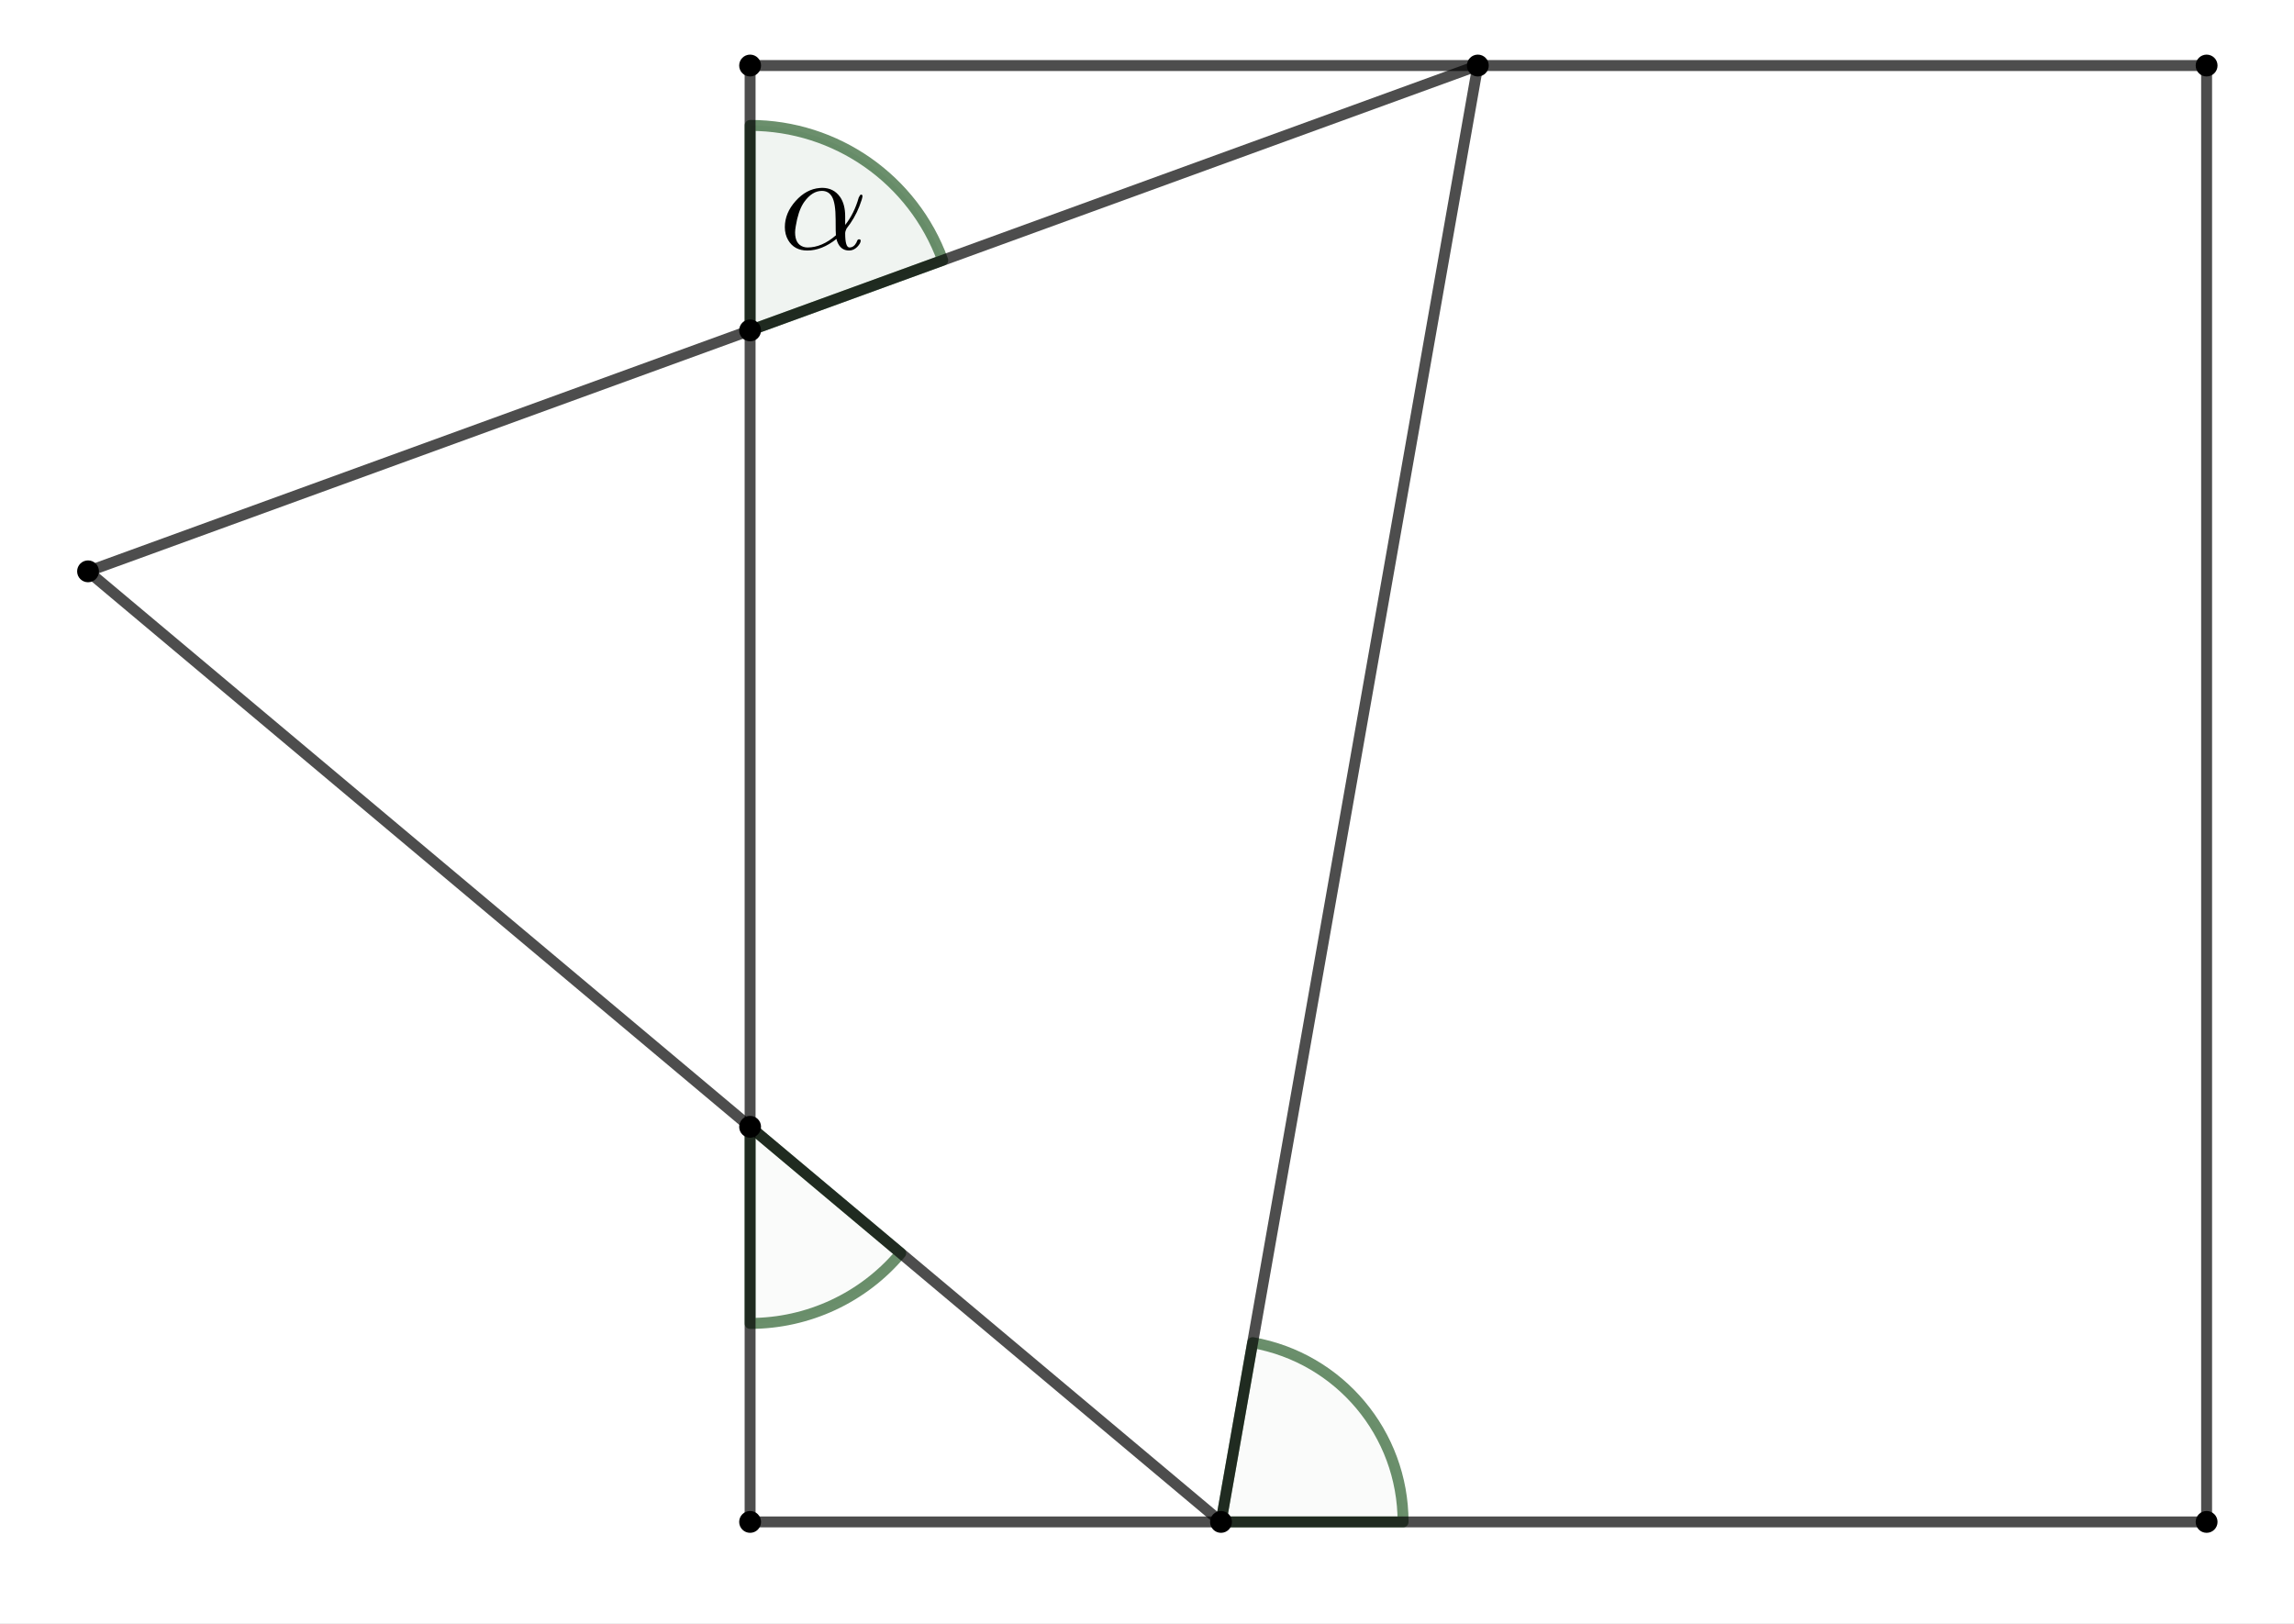 <svg version="1.1" xmlns="http://www.w3.org/2000/svg" xmlns:xlink="http://www.w3.org/1999/xlink" width="315" height="223"><rect width="100%" height="100%" fill="#808080" stroke="none"/><defs><clipPath id="osyCZxpEssqI"><path fill="none" stroke="none" d=" M 0 0 L 315 0 L 315 223 L 0 223 L 0 0 Z"/></clipPath></defs><g transform="scale(1,1)" clip-path="url(#osyCZxpEssqI)"><g transform="translate(-462,-219)"><rect fill="rgb(255,255,255)" stroke="none" x="0" y="0" width="1030" height="956" fill-opacity="1"/><path fill="rgb(44,95,45)" stroke="none" paint-order="stroke fill markers" d=" M 591.451 254.743 C 587.403 243.624 576.833 236.222 565 236.222 L 565 264.371 Z" fill-opacity="0.067"/><path fill="none" stroke="rgb(44,95,45)" paint-order="fill stroke markers" d=" M 591.451 254.743 C 587.403 243.624 576.833 236.222 565 236.222 L 565 264.371 Z" stroke-opacity="0.698" stroke-linecap="round" stroke-linejoin="round" stroke-miterlimit="10" stroke-width="1.5"/><path fill="rgb(44,95,45)" stroke="none" paint-order="stroke fill markers" d=" M 654.662 428 C 654.662 415.868 645.952 405.487 634.004 403.38 L 629.662 428 Z" fill-opacity="0.027"/><path fill="none" stroke="rgb(44,95,45)" paint-order="fill stroke markers" d=" M 654.662 428 C 654.662 415.868 645.952 405.487 634.004 403.38 L 629.662 428 Z" stroke-opacity="0.698" stroke-linecap="round" stroke-linejoin="round" stroke-miterlimit="10" stroke-width="1.5"/><path fill="rgb(44,95,45)" stroke="none" paint-order="stroke fill markers" d=" M 565 400.742 C 572.981 400.742 580.553 397.211 585.683 391.097 L 565 373.742 Z" fill-opacity="0.027"/><path fill="none" stroke="rgb(44,95,45)" paint-order="fill stroke markers" d=" M 565 400.742 C 572.981 400.742 580.553 397.211 585.683 391.097 L 565 373.742 Z" stroke-opacity="0.698" stroke-linecap="round" stroke-linejoin="round" stroke-miterlimit="10" stroke-width="1.5"/><path fill="none" stroke="rgb(0,0,0)" paint-order="fill stroke markers" d=" M 565 428 L 765 428" stroke-opacity="0.698" stroke-linecap="round" stroke-linejoin="round" stroke-miterlimit="10" stroke-width="1.5"/><path fill="none" stroke="rgb(0,0,0)" paint-order="fill stroke markers" d=" M 474.09 297.459 L 664.928 228" stroke-opacity="0.698" stroke-linecap="round" stroke-linejoin="round" stroke-miterlimit="10" stroke-width="1.5"/><path fill="none" stroke="rgb(0,0,0)" paint-order="fill stroke markers" d=" M 474.09 297.459 L 629.662 428" stroke-opacity="0.698" stroke-linecap="round" stroke-linejoin="round" stroke-miterlimit="10" stroke-width="1.5"/><path fill="none" stroke="rgb(0,0,0)" paint-order="fill stroke markers" d=" M 664.928 228 L 629.662 428" stroke-opacity="0.698" stroke-linecap="round" stroke-linejoin="round" stroke-miterlimit="10" stroke-width="1.5"/><path fill="none" stroke="rgb(0,0,0)" paint-order="fill stroke markers" d=" M 765 428 L 765 228" stroke-opacity="0.698" stroke-linecap="round" stroke-linejoin="round" stroke-miterlimit="10" stroke-width="1.5"/><path fill="none" stroke="rgb(0,0,0)" paint-order="fill stroke markers" d=" M 765 228 L 565 228" stroke-opacity="0.698" stroke-linecap="round" stroke-linejoin="round" stroke-miterlimit="10" stroke-width="1.5"/><path fill="none" stroke="rgb(0,0,0)" paint-order="fill stroke markers" d=" M 565 228 L 565 428" stroke-opacity="0.698" stroke-linecap="round" stroke-linejoin="round" stroke-miterlimit="10" stroke-width="1.5"/><path fill="rgb(0,0,0)" stroke="none" paint-order="stroke fill markers" d=" M 566 428 C 566 428.552 565.552 429 565 429 C 564.448 429 564 428.552 564 428 C 564 427.448 564.448 427 565 427 C 565.552 427 566 427.448 566 428 Z" fill-opacity="1"/><path fill="none" stroke="rgb(0,0,0)" paint-order="fill stroke markers" d=" M 566 428 C 566 428.552 565.552 429 565 429 C 564.448 429 564 428.552 564 428 C 564 427.448 564.448 427 565 427 C 565.552 427 566 427.448 566 428 Z" stroke-opacity="1" stroke-linecap="round" stroke-linejoin="round" stroke-miterlimit="10"/><path fill="rgb(0,0,0)" stroke="none" paint-order="stroke fill markers" d=" M 766 428 C 766 428.552 765.552 429 765 429 C 764.448 429 764 428.552 764 428 C 764 427.448 764.448 427 765 427 C 765.552 427 766 427.448 766 428 Z" fill-opacity="1"/><path fill="none" stroke="rgb(0,0,0)" paint-order="fill stroke markers" d=" M 766 428 C 766 428.552 765.552 429 765 429 C 764.448 429 764 428.552 764 428 C 764 427.448 764.448 427 765 427 C 765.552 427 766 427.448 766 428 Z" stroke-opacity="1" stroke-linecap="round" stroke-linejoin="round" stroke-miterlimit="10"/><path fill="rgb(0,0,0)" stroke="none" paint-order="stroke fill markers" d=" M 766 228 C 766 228.552 765.552 229 765 229 C 764.448 229 764 228.552 764 228 C 764 227.448 764.448 227 765 227 C 765.552 227 766 227.448 766 228 Z" fill-opacity="1"/><path fill="none" stroke="rgb(0,0,0)" paint-order="fill stroke markers" d=" M 766 228 C 766 228.552 765.552 229 765 229 C 764.448 229 764 228.552 764 228 C 764 227.448 764.448 227 765 227 C 765.552 227 766 227.448 766 228 Z" stroke-opacity="1" stroke-linecap="round" stroke-linejoin="round" stroke-miterlimit="10"/><path fill="rgb(0,0,0)" stroke="none" paint-order="stroke fill markers" d=" M 566 228 C 566 228.552 565.552 229 565 229 C 564.448 229 564 228.552 564 228 C 564 227.448 564.448 227 565 227 C 565.552 227 566 227.448 566 228 Z" fill-opacity="1"/><path fill="none" stroke="rgb(0,0,0)" paint-order="fill stroke markers" d=" M 566 228 C 566 228.552 565.552 229 565 229 C 564.448 229 564 228.552 564 228 C 564 227.448 564.448 227 565 227 C 565.552 227 566 227.448 566 228 Z" stroke-opacity="1" stroke-linecap="round" stroke-linejoin="round" stroke-miterlimit="10"/><path fill="rgb(0,0,0)" stroke="none" paint-order="stroke fill markers" d=" M 630.662 428 C 630.662 428.552 630.215 429 629.662 429 C 629.11 429 628.662 428.552 628.662 428 C 628.662 427.448 629.11 427 629.662 427 C 630.215 427 630.662 427.448 630.662 428 Z" fill-opacity="1"/><path fill="none" stroke="rgb(0,0,0)" paint-order="fill stroke markers" d=" M 630.662 428 C 630.662 428.552 630.215 429 629.662 429 C 629.11 429 628.662 428.552 628.662 428 C 628.662 427.448 629.11 427 629.662 427 C 630.215 427 630.662 427.448 630.662 428 Z" stroke-opacity="1" stroke-linecap="round" stroke-linejoin="round" stroke-miterlimit="10"/><path fill="rgb(0,0,0)" stroke="none" paint-order="stroke fill markers" d=" M 665.928 228 C 665.928 228.552 665.48 229 664.928 229 C 664.375 229 663.928 228.552 663.928 228 C 663.928 227.448 664.375 227 664.928 227 C 665.48 227 665.928 227.448 665.928 228 Z" fill-opacity="1"/><path fill="none" stroke="rgb(0,0,0)" paint-order="fill stroke markers" d=" M 665.928 228 C 665.928 228.552 665.48 229 664.928 229 C 664.375 229 663.928 228.552 663.928 228 C 663.928 227.448 664.375 227 664.928 227 C 665.48 227 665.928 227.448 665.928 228 Z" stroke-opacity="1" stroke-linecap="round" stroke-linejoin="round" stroke-miterlimit="10"/><path fill="rgb(0,0,0)" stroke="none" paint-order="stroke fill markers" d=" M 475.09 297.459 C 475.09 298.012 474.642 298.459 474.09 298.459 C 473.538 298.459 473.09 298.012 473.09 297.459 C 473.09 296.907 473.538 296.459 474.09 296.459 C 474.642 296.459 475.09 296.907 475.09 297.459 Z" fill-opacity="1"/><path fill="none" stroke="rgb(0,0,0)" paint-order="fill stroke markers" d=" M 475.09 297.459 C 475.09 298.012 474.642 298.459 474.09 298.459 C 473.538 298.459 473.09 298.012 473.09 297.459 C 473.09 296.907 473.538 296.459 474.09 296.459 C 474.642 296.459 475.09 296.907 475.09 297.459 Z" stroke-opacity="1" stroke-linecap="round" stroke-linejoin="round" stroke-miterlimit="10"/><path fill="rgb(0,0,0)" stroke="none" paint-order="stroke fill markers" d=" M 566 264.371 C 566 264.923 565.552 265.371 565 265.371 C 564.448 265.371 564 264.923 564 264.371 C 564 263.818 564.448 263.371 565 263.371 C 565.552 263.371 566 263.818 566 264.371 Z" fill-opacity="1"/><path fill="none" stroke="rgb(0,0,0)" paint-order="fill stroke markers" d=" M 566 264.371 C 566 264.923 565.552 265.371 565 265.371 C 564.448 265.371 564 264.923 564 264.371 C 564 263.818 564.448 263.371 565 263.371 C 565.552 263.371 566 263.818 566 264.371 Z" stroke-opacity="1" stroke-linecap="round" stroke-linejoin="round" stroke-miterlimit="10"/><path fill="rgb(0,0,0)" stroke="none" paint-order="stroke fill markers" d=" M 566 373.742 C 566 374.294 565.552 374.742 565 374.742 C 564.448 374.742 564 374.294 564 373.742 C 564 373.19 564.448 372.742 565 372.742 C 565.552 372.742 566 373.19 566 373.742 Z" fill-opacity="1"/><path fill="none" stroke="rgb(0,0,0)" paint-order="fill stroke markers" d=" M 566 373.742 C 566 374.294 565.552 374.742 565 374.742 C 564.448 374.742 564 374.294 564 373.742 C 564 373.19 564.448 372.742 565 372.742 C 565.552 372.742 566 373.19 566 373.742 Z" stroke-opacity="1" stroke-linecap="round" stroke-linejoin="round" stroke-miterlimit="10"/><g transform="scale(19,19)"><g transform="translate(29.947,13.326)"><path fill="rgb(0,0,0)" stroke="none" paint-order="stroke fill markers" d=" M 0.477 -0.236 L 0.477 -0.236 L 0.477 -0.174 Q 0.542 -0.255 0.575 -0.372 Q 0.585 -0.392 0.59 -0.393 Q 0.602 -0.393 0.602 -0.383 Q 0.602 -0.366 0.579 -0.307 Q 0.545 -0.221 0.487 -0.148 Q 0.477 -0.128 0.477 -0.113 Q 0.477 -0.011 0.508 -0.011 Q 0.539 -0.011 0.558 -0.046 Q 0.561 -0.052 0.564 -0.06 Q 0.568 -0.07 0.577 -0.07 Q 0.589 -0.07 0.589 -0.06 Q 0.589 -0.041 0.564 -0.015 Q 0.538 0.011 0.505 0.011 Q 0.442 0.011 0.418 -0.058 Q 0.416 -0.065 0.414 -0.073 Q 0.309 0.011 0.203 0.011 Q 0.109 0.011 0.065 -0.064 Q 0.041 -0.105 0.041 -0.158 Q 0.041 -0.26 0.119 -0.347 Q 0.196 -0.433 0.293 -0.441 Q 0.302 -0.442 0.31 -0.442 Q 0.394 -0.442 0.44 -0.376 Q 0.44 -0.375 0.441 -0.375 Q 0.477 -0.322 0.477 -0.236 M 0.41 -0.099 L 0.41 -0.099 Q 0.408 -0.116 0.408 -0.211 Q 0.408 -0.334 0.381 -0.379 Q 0.369 -0.399 0.352 -0.409 L 0.351 -0.41 L 0.351 -0.41 L 0.35 -0.41 Q 0.332 -0.42 0.309 -0.42 Q 0.238 -0.42 0.181 -0.34 L 0.173 -0.328 Q 0.137 -0.27 0.12 -0.166 Q 0.115 -0.138 0.115 -0.12 Q 0.115 -0.036 0.174 -0.016 Q 0.188 -0.011 0.205 -0.011 Q 0.309 -0.011 0.41 -0.099 Z"/></g></g></g></g></svg>